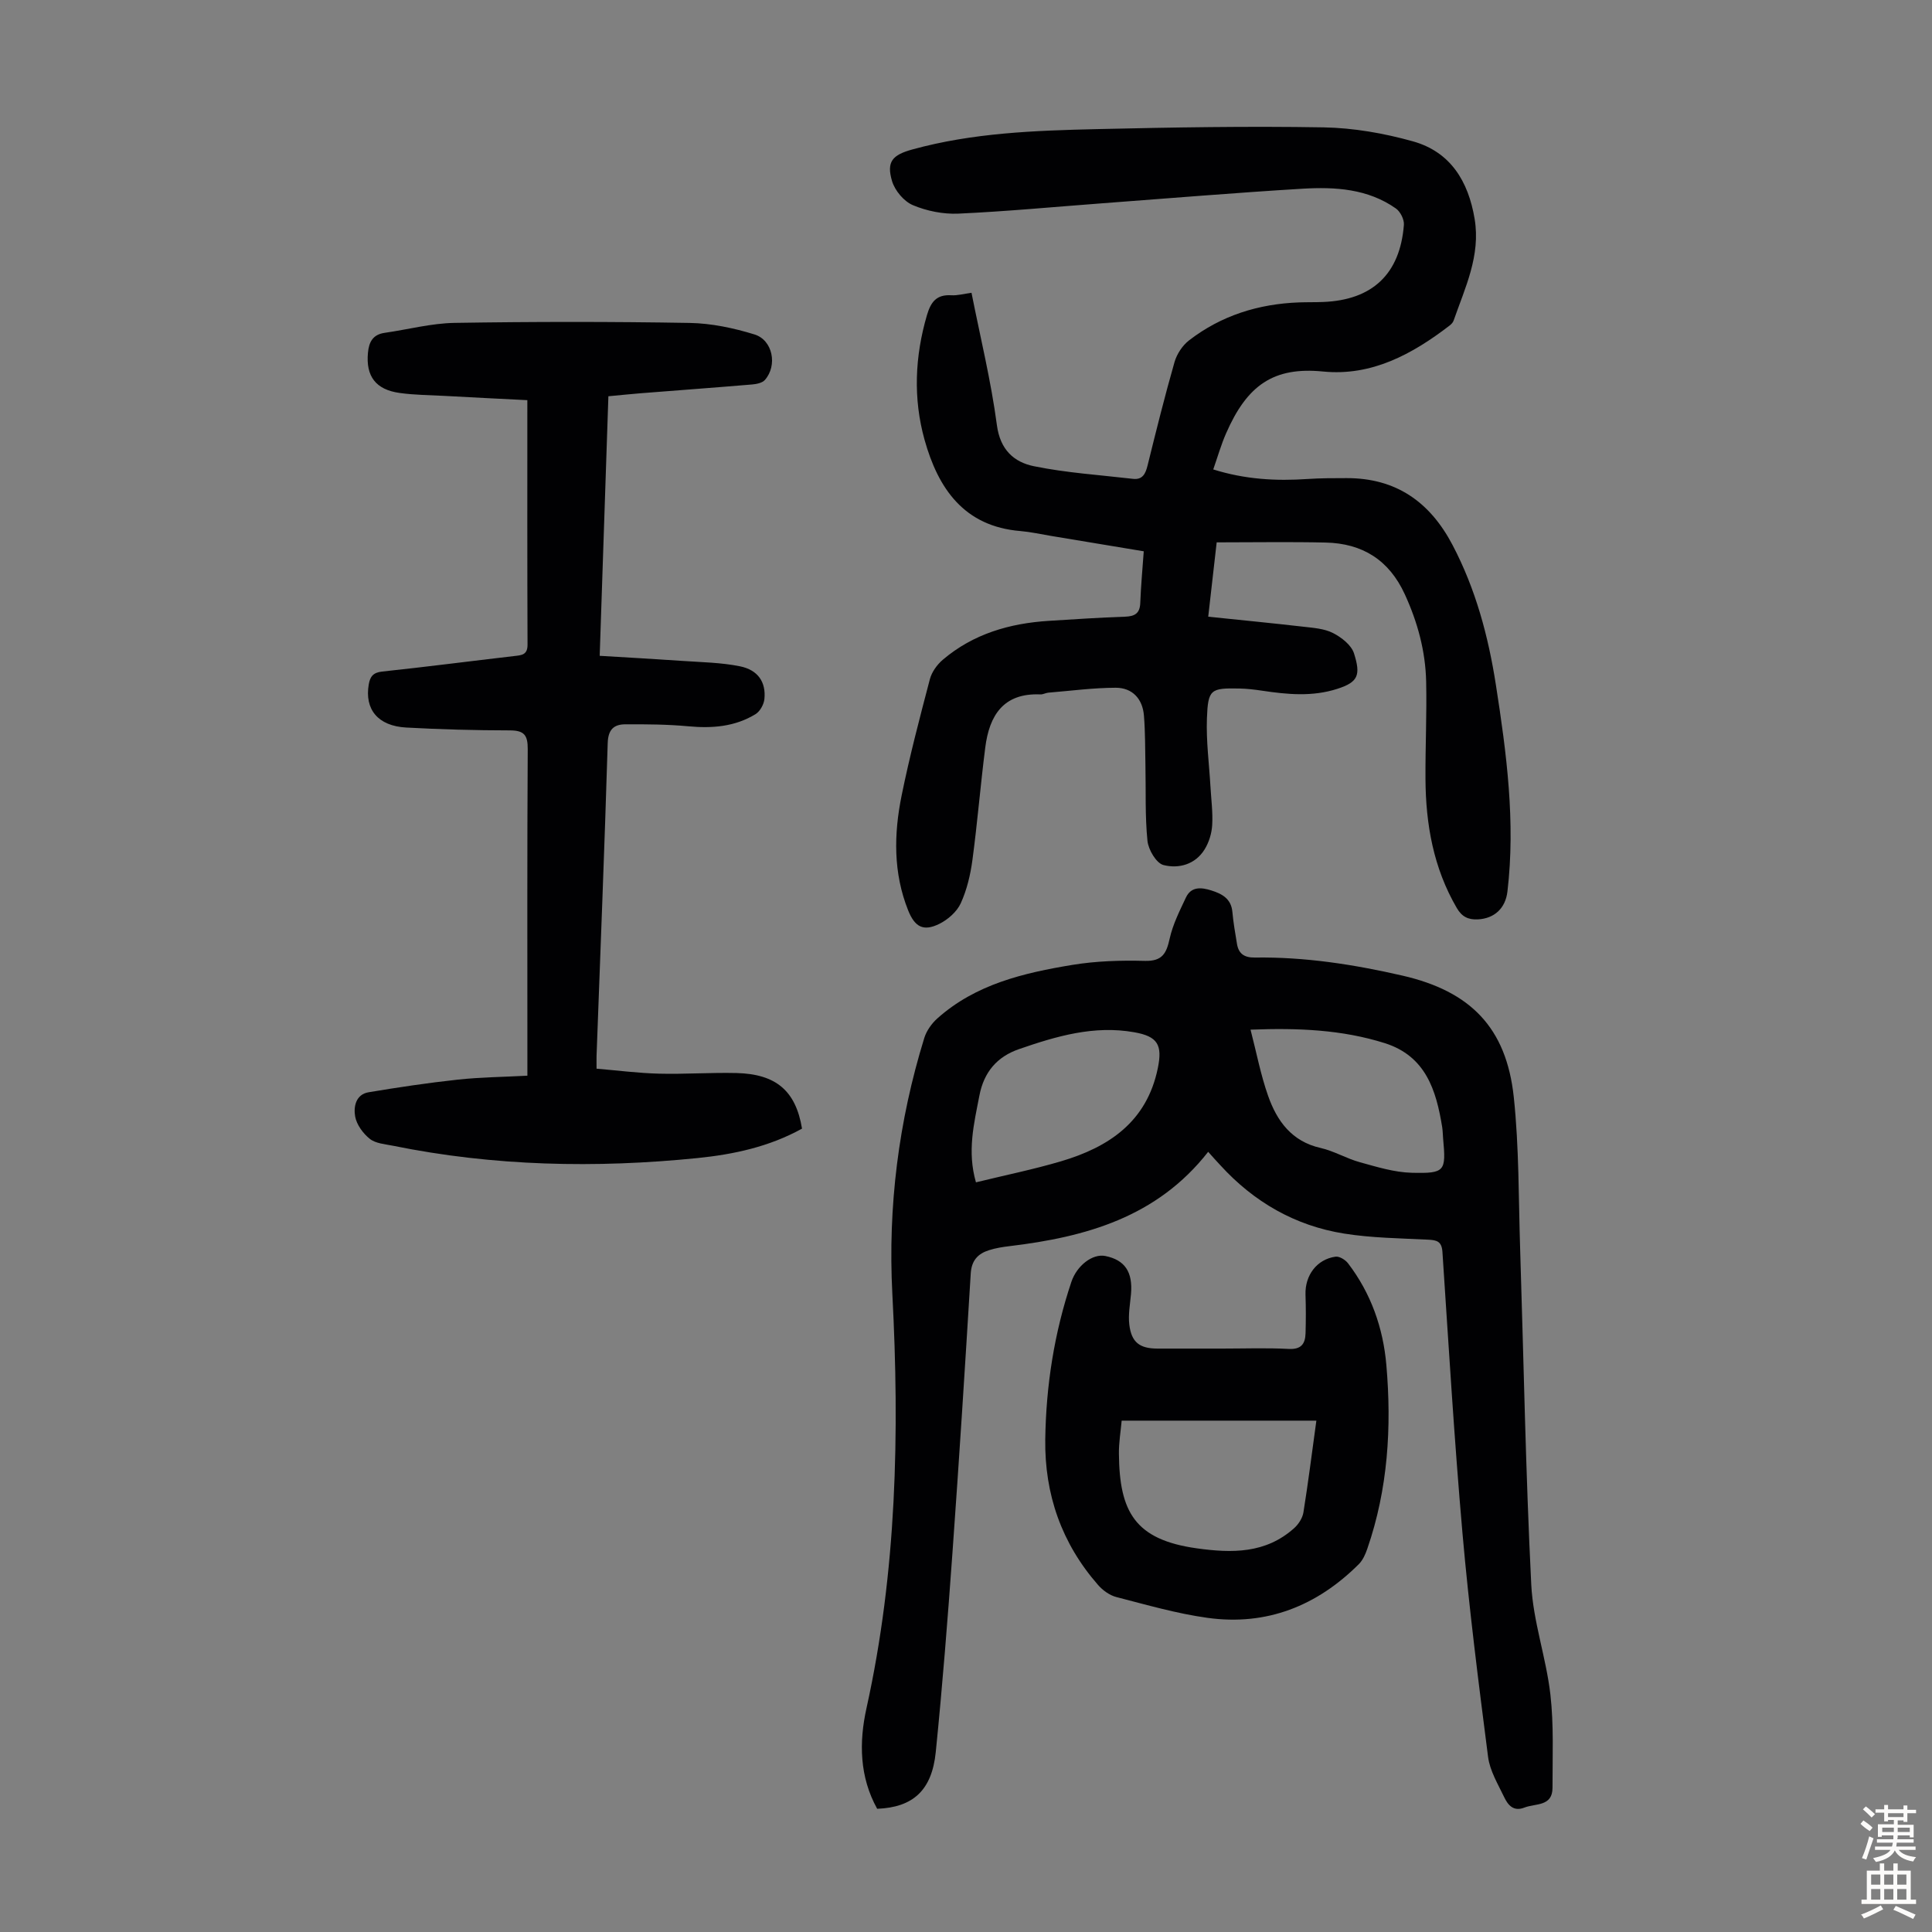<svg enable-background="new 0 0 400 400" viewBox="0 0 400 400" xmlns="http://www.w3.org/2000/svg"><rect x="0" y="0" width="400" height="400" fill="#808080" stroke="none"/><g fill="#010103"><path d="m251.9 112.29c-.6 5.24-1.15 10.07-1.75 15.39 6.81.71 13.24 1.33 19.66 2.07 2.09.24 4.36.39 6.17 1.31 1.75.89 3.8 2.49 4.35 4.21 1.43 4.51.87 5.95-3.43 7.34-5.2 1.68-10.38 1.17-15.6.39-1.54-.23-3.11-.42-4.66-.45-6.01-.12-6.54.14-6.76 6.22-.17 4.67.46 9.37.73 14.05.15 2.68.52 5.36.36 8.02-.1 1.71-.67 3.57-1.57 5.02-1.93 3.13-5.36 4.04-8.51 3.24-1.49-.38-3.13-3.17-3.32-5.01-.52-5.16-.31-10.4-.42-15.61-.07-3.45-.03-6.9-.31-10.33-.28-3.46-2.39-5.76-5.84-5.76-4.65.01-9.31.64-13.96 1.02-.55.05-1.09.38-1.63.36-7.67-.34-10.58 4.36-11.42 10.98-.99 7.75-1.62 15.55-2.66 23.3-.41 3.06-1.15 6.19-2.42 8.97-.8 1.75-2.66 3.38-4.44 4.26-3.29 1.62-5.06.65-6.44-2.78-3.11-7.77-2.98-15.81-1.36-23.79 1.64-8.09 3.75-16.1 5.85-24.09.39-1.48 1.48-3.01 2.67-4.02 6.3-5.36 13.84-7.55 21.96-8.06 5.25-.33 10.49-.68 15.75-.86 2.03-.07 3.1-.66 3.18-2.85.13-3.45.45-6.89.72-10.69-6.49-1.08-12.85-2.13-19.22-3.19-2.1-.35-4.18-.82-6.29-1-11.73-.95-17.07-8.86-19.87-18.89-2.38-8.53-2.02-17.24.5-25.83.81-2.74 1.99-4.28 5.03-4.1 1.29.08 2.61-.3 4.19-.51 1.83 9.25 4.05 18.27 5.26 27.42.68 5.1 3.55 7.64 7.64 8.48 6.74 1.38 13.67 1.82 20.53 2.62 1.98.23 2.6-1.05 3.02-2.76 1.77-7.16 3.55-14.32 5.58-21.41.48-1.67 1.64-3.44 3.01-4.5 6.67-5.15 14.38-7.55 22.76-7.86 1.68-.06 3.36-.02 5.03-.09 10.18-.41 15.9-5.8 16.69-15.96.09-1.11-.73-2.75-1.66-3.4-5.81-4.09-12.58-4.49-19.32-4.09-13.84.83-27.66 1.99-41.48 3.02-9.92.74-19.84 1.69-29.78 2.14-3.14.14-6.54-.54-9.43-1.76-1.85-.78-3.71-3.01-4.3-4.97-1.2-4.04.08-5.42 4.18-6.55 12.53-3.46 25.4-3.92 38.25-4.22 15.64-.36 31.3-.63 46.93-.36 6.18.11 12.5 1.22 18.47 2.89 7.79 2.18 11.49 8.27 12.79 16.08 1.26 7.63-1.99 14.23-4.36 21.05-.14.39-.49.75-.84 1.02-7.72 5.93-16.13 10.5-26.16 9.51-10.28-1.02-15.75 2.81-20.12 12.84-1.02 2.33-1.72 4.8-2.64 7.43 6.63 2.08 13.03 2.42 19.54 1.98 2.67-.18 5.36-.18 8.04-.18 10.23-.03 17.25 4.89 21.95 13.82 4.8 9.14 7.42 18.9 8.99 29 2.21 14.17 4.08 28.37 2.39 42.76-.41 3.49-2.71 5.61-6.15 5.78-1.99.09-3.29-.56-4.34-2.36-4.83-8.28-6.43-17.33-6.48-26.73-.04-6.71.29-13.43.14-20.14-.14-6.31-1.77-12.31-4.43-18.1-3.27-7.11-8.79-10.52-16.37-10.69-7.39-.17-14.77-.04-22.57-.04z"/><path d="m250.14 238.47c-10.58 13.53-25.32 17.64-41.12 19.53-1.44.17-2.89.4-4.26.84-2.31.73-3.62 2.14-3.78 4.84-1.17 19.21-2.39 38.42-3.77 57.61-.99 13.83-2.08 27.66-3.47 41.45-.8 7.96-4.73 11.46-12.13 11.75-3.66-6.59-3.78-13.74-2.22-20.8 6.27-28.34 6.87-56.98 5.36-85.81-.94-18.02 1.28-35.73 6.62-53 .46-1.48 1.52-2.97 2.69-4.02 7.94-7.1 17.89-9.43 27.97-11.09 4.93-.81 10.02-.96 15.02-.83 3.62.09 4.45-1.58 5.12-4.62.65-2.94 2.07-5.75 3.37-8.51 1.1-2.33 3.23-2.09 5.23-1.46 2.2.69 4.13 1.69 4.38 4.44.2 2.22.59 4.42.95 6.61.34 2.08 1.53 2.88 3.71 2.85 10.35-.15 20.49 1.43 30.55 3.74 14.07 3.23 21.51 10.76 23.05 25.13 1.11 10.43.98 20.99 1.32 31.49.74 23.15 1.14 46.32 2.3 69.45.38 7.63 3.08 15.11 3.96 22.75.73 6.37.43 12.87.44 19.31.01 3.95-3.52 3.22-5.82 4.12-2.29.9-3.43-.57-4.2-2.19-1.29-2.69-2.95-5.44-3.32-8.3-1.98-15.41-3.94-30.83-5.3-46.31-1.7-19.39-2.86-38.82-4.15-58.25-.15-2.19-1.16-2.44-2.98-2.53-5.8-.29-11.66-.35-17.37-1.26-10.15-1.62-18.69-6.54-25.64-14.16-.83-.87-1.62-1.78-2.51-2.77zm8.77-25.29c1.24 4.77 2.1 9.36 3.64 13.71 1.83 5.2 4.88 9.43 10.85 10.78 2.8.63 5.38 2.2 8.16 2.96 3.52.97 7.13 2.09 10.72 2.18 6.94.17 7.12-.31 6.5-7.11-.07-.78-.07-1.57-.19-2.34-1.24-7.66-3.41-14.7-11.89-17.39-8.86-2.79-17.95-3.17-27.79-2.79zm-56.85 31.61c6.13-1.5 11.93-2.68 17.59-4.35 9.94-2.94 17.78-8.19 20.06-19.27.99-4.82 0-6.59-4.86-7.45-8.35-1.49-16.16.82-23.88 3.49-4.53 1.57-7.27 4.74-8.2 9.64-1.12 5.8-2.56 11.52-.71 17.94z"/><path d="m166.05 233.67c-6.82 3.77-14.15 5.33-21.59 6.09-21.14 2.14-42.22 1.7-63.12-2.55-1.64-.33-3.56-.46-4.77-1.42-1.4-1.11-2.74-2.94-3.04-4.64-.35-1.97.1-4.56 2.79-5.01 6.15-1.03 12.32-1.95 18.51-2.62 4.64-.5 9.32-.54 14.36-.81 0-1.62 0-2.71 0-3.8 0-21.27-.06-42.54.07-63.8.02-2.92-.74-3.88-3.69-3.89-7.15-.01-14.32-.2-21.46-.59-5.87-.32-8.66-3.77-7.76-8.95.28-1.61.91-2.44 2.76-2.64 9.12-.97 18.22-2.15 27.33-3.21 1.53-.18 2.79-.2 2.78-2.37-.07-16.67-.04-33.35-.04-50.61-5.77-.29-11.42-.57-17.06-.88-3.13-.17-6.27-.18-9.37-.61-5-.69-7.02-3.5-6.57-8.32.21-2.28 1.04-3.78 3.46-4.13 4.83-.69 9.64-1.98 14.47-2.06 16.23-.26 32.46-.27 48.69.01 4.49.08 9.09 1.05 13.4 2.38 3.82 1.18 4.8 6.44 2.16 9.43-.55.62-1.73.85-2.65.93-7.69.65-15.39 1.21-23.08 1.82-2.11.17-4.21.39-6.67.62-.59 17.77-1.18 35.4-1.8 53.74 5.79.35 11.43.66 17.07 1.05 4 .28 8.06.33 11.97 1.12 3.75.76 5.42 3.29 5.06 6.8-.12 1.11-.91 2.54-1.84 3.11-4.27 2.61-8.99 2.97-13.91 2.51-4.32-.4-8.68-.43-13.03-.41-2.36.01-3.58 1.05-3.66 3.9-.65 21.59-1.52 43.17-2.31 64.75-.02.66 0 1.33 0 2.65 4.32.36 8.6.92 12.89 1.03 5.36.14 10.74-.26 16.1-.13 8.19.21 12.26 3.69 13.55 11.51z"/><path d="m253.05 279.21c4.59 0 9.18-.17 13.75.07 2.59.14 3.43-1.04 3.5-3.22.08-2.68.08-5.36-.01-8.04-.12-3.97 2.34-7.3 6.22-7.84.8-.11 2.04.65 2.59 1.38 4.75 6.21 7.27 13.38 7.93 21.05 1.12 12.9.33 25.69-3.95 38.06-.39 1.13-.92 2.34-1.74 3.16-8.67 8.66-19.11 12.82-31.33 11.13-6.38-.88-12.63-2.7-18.89-4.31-1.39-.36-2.81-1.39-3.77-2.49-7.55-8.62-11.1-18.77-10.94-30.17.16-11.13 1.86-22.02 5.41-32.6 1.13-3.37 4.38-5.88 7.02-5.35 4.06.82 5.72 3.31 5.32 7.89-.19 2.1-.6 4.25-.35 6.31.44 3.68 2.14 4.96 5.82 4.97 4.48.01 8.95 0 13.42 0zm19.49 14.92c-13.61 0-26.86 0-40.31 0-.2 2.22-.6 4.55-.57 6.87.11 11.96 3.27 17.76 16.08 19.56 7.34 1.03 14.31 1.11 20.21-4.18.9-.81 1.72-2.08 1.91-3.25.97-6.06 1.74-12.15 2.68-19z"/></g><path d="m385.2 377.6.6-.7c.6.4 1.3.9 1.9 1.5l-.6.7c-.8-.5-1.4-1-1.9-1.5zm.3 7.1c.6-1.4 1.1-2.9 1.5-4.5.3.1.6.3.9.4-.5 1.4-1 2.9-1.5 4.4zm.2-10.1.6-.6c.7.5 1.3 1.1 1.9 1.6l-.7.7c-.6-.6-1.2-1.2-1.8-1.7zm8.4-.8h.8v.9h1.8v.7h-1.8v1.8h-.8v-.3h-1.2v.9h3.3v2.6h-.8v-.4h-2.5c0 .3 0 .6-.1.8h3.4v.7h-3.5c0 .3-.1.6-.1.8h4v.7h-3.5c.7.9 1.9 1.3 3.6 1.5-.2.2-.4.5-.6.9-1.9-.3-3.2-1.1-3.8-2.3-.5 1.1-1.8 2-3.9 2.4-.2-.3-.4-.5-.6-.8 1.9-.4 3.1-.9 3.6-1.7h-3.2v-.7h3.5c.1-.2.1-.5.2-.8h-3.3v-.7h3.4c0-.2 0-.5 0-.8h-2.4v.3h-.8v-2.6h3.3v-.9h-1.2v.3h-.8v-1.8h-1.8v-.7h1.8v-.9h.8v.9h3.2zm-4.4 5.5h2.4c0-.3 0-.6 0-.9h-2.4zm1.2-3.1h3.2v-.8h-3.2zm4.4 2.2h-2.4v.9h2.5v-.9z" fill="#fcfbfa"/><path d="m389.2 385.8h.9v1.5h1.9v-1.5h.9v1.5h2.7v6h1.1v.9h-11.3v-.9h1.1v-6h2.7zm.2 8.7.5.8c-1.2.6-2.5 1.3-4 1.9-.2-.3-.3-.6-.6-.8 1.6-.6 3-1.3 4.1-1.9zm-2-4.3h1.9v-2.1h-1.9zm0 3.1h1.9v-2.2h-1.9zm2.7-3.1h1.9v-2.1h-1.9zm0 3.1h1.9v-2.2h-1.9zm2.4 1.3c1.4.6 2.7 1.2 4.1 1.8l-.5.9c-1.5-.7-2.8-1.4-4.1-1.9zm2.2-6.5h-1.9v2.1h1.9zm-1.9 5.2h1.9v-2.2h-1.9z" fill="#fcfbfa"/></svg>